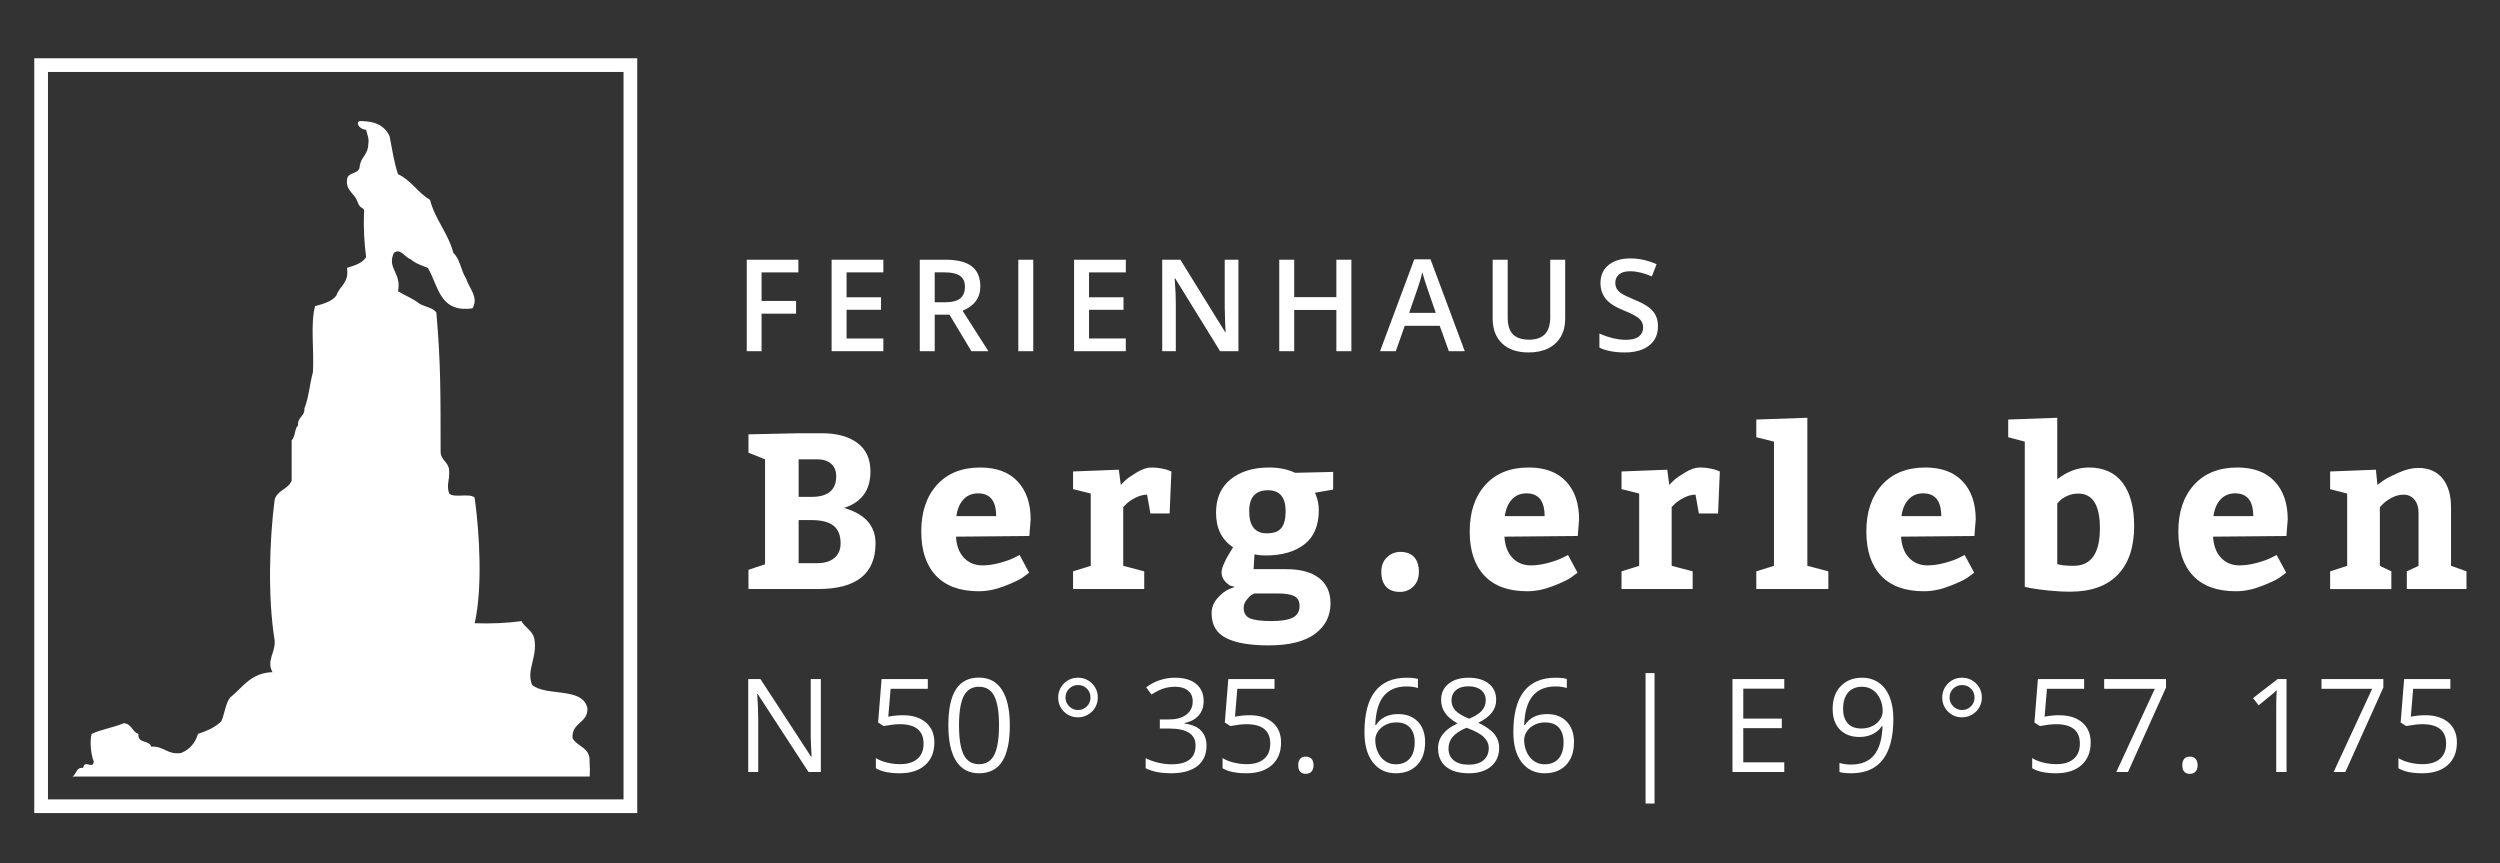 <?xml version="1.0" encoding="utf-8"?>
<!-- Generator: Adobe Illustrator 15.0.0, SVG Export Plug-In . SVG Version: 6.00 Build 0)  -->
<!DOCTYPE svg PUBLIC "-//W3C//DTD SVG 1.1//EN" "http://www.w3.org/Graphics/SVG/1.1/DTD/svg11.dtd">
<svg version="1.1" id="Ebene_1" xmlns="http://www.w3.org/2000/svg" xmlns:xlink="http://www.w3.org/1999/xlink" x="0px" y="0px"
	 width="547.28px" height="189px" viewBox="0 0 547.28 189" enable-background="new 0 0 547.28 189" xml:space="preserve">
<rect x="0" y="0" width="547.28" height="189" fill="#333333" stroke="none"/>
<rect x="9" y="14.254" fill="none" stroke="#FFFFFF" stroke-width="3" stroke-miterlimit="10" width="129" height="162.239"/>
<g>
	<path fill="#FFFFFF" d="M174.83,94.842h5.079c3.257,0,5.845,0.702,7.764,2.104c1.918,1.403,2.878,3.491,2.878,6.265
		c0,4.096-1.935,6.756-5.805,7.981c4.611,1.323,6.917,3.902,6.917,7.74c0,6.675-4.193,10.013-12.577,10.013h-15.237v-4.208
		c0.806-0.29,2.015-0.693,3.628-1.209V100.55l-3.628-1.451v-4.015L174.83,94.842z M174.83,100.55v8.224h2.806
		c3.611,0,5.418-1.5,5.418-4.499c0-1.225-0.379-2.152-1.137-2.781c-0.758-0.629-1.75-0.943-2.975-0.943H174.83z M177.635,113.853
		h-2.806v9.433h4.015c1.676,0,2.958-0.387,3.846-1.161c0.886-0.774,1.33-1.838,1.33-3.192c0-1.742-0.516-3.023-1.548-3.846
		C181.44,114.264,179.828,113.853,177.635,113.853z"/>
	<path fill="#FFFFFF" d="M225.331,117.335l-16.06,0.145c0.128,2,0.717,3.548,1.766,4.644c1.047,1.097,2.395,1.645,4.039,1.645
		c1.193,0,2.467-0.186,3.822-0.557c1.354-0.37,2.402-0.75,3.144-1.137l1.161-0.58l2.08,3.87c-0.355,0.29-0.855,0.661-1.5,1.113
		s-1.935,1.057-3.87,1.814s-3.821,1.137-5.66,1.137c-4.096,0-7.216-1.137-9.36-3.411c-2.145-2.273-3.217-5.49-3.217-9.65
		c0-4.289,1.145-7.699,3.435-10.231c2.29-2.531,5.45-3.797,9.481-3.797c3.547,0,6.271,1.016,8.175,3.047
		c1.902,2.032,2.854,4.806,2.854,8.32L225.331,117.335z M214.108,108c-1.323,0-2.395,0.452-3.217,1.354
		c-0.822,0.903-1.331,2.113-1.524,3.628h8.707C218.075,109.661,216.752,108,214.108,108z"/>
	<path fill="#FFFFFF" d="M234.908,103.21l10.013-0.387l0.436,3.338c0.258-0.29,0.612-0.645,1.064-1.064
		c0.451-0.418,1.265-0.983,2.443-1.693c1.177-0.709,2.249-1.064,3.216-1.064c0.775,0,1.525,0.072,2.25,0.217
		c0.727,0.146,1.266,0.299,1.621,0.46l0.482,0.193l-0.387,9.191h-4.207l-0.727-4.112c-0.839,0-1.693,0.226-2.563,0.677
		c-0.871,0.452-1.532,0.903-1.983,1.354l-0.677,0.677v12.867l4.595,1.209v3.87h-15.576v-3.87l3.87-1.209v-15.818l-3.87-0.968V103.21
		z"/>
	<path fill="#FFFFFF" d="M265.237,134.266c0-1.226,0.419-2.322,1.258-3.289c0.839-0.968,1.677-1.629,2.516-1.983l1.307-0.532
		c-0.227-0.032-0.501-0.097-0.823-0.193s-0.749-0.419-1.281-0.967s-0.799-1.226-0.799-2.032c0-1,0.839-2.822,2.516-5.466
		c-2.483-1.645-3.725-4.16-3.725-7.546c0-3.193,1.072-5.643,3.217-7.353c2.145-1.709,4.941-2.563,8.393-2.563
		c2.16,0,4.063,0.387,5.708,1.161l8.32-0.193v3.87l-3.967,0.677c0,0.033,0.08,0.25,0.242,0.653c0.161,0.403,0.298,0.879,0.411,1.427
		c0.112,0.549,0.169,1.129,0.169,1.742c0,3.354-1.048,5.845-3.144,7.474c-2.097,1.629-4.918,2.443-8.466,2.443
		c-0.387,0-0.767-0.016-1.137-0.048c-0.371-0.032-0.677-0.073-0.919-0.121s-0.379-0.073-0.411-0.073l-0.193,3.241h7.159
		c3.096,0,5.482,0.646,7.159,1.935c1.677,1.29,2.516,3.144,2.516,5.562c0,2.773-1.137,4.999-3.41,6.676
		c-2.274,1.676-5.652,2.515-10.135,2.515c-4.063,0-7.159-0.532-9.287-1.596C266.302,138.62,265.237,136.813,265.237,134.266z
		 M279.653,129.912h-5.08c-0.161,0.064-0.371,0.177-0.628,0.339c-0.259,0.161-0.605,0.516-1.04,1.064
		c-0.436,0.548-0.653,1.128-0.653,1.742c0,1.161,0.476,1.935,1.427,2.322c0.951,0.387,2.491,0.581,4.62,0.581
		c2.192,0,3.772-0.259,4.74-0.774c0.968-0.516,1.451-1.354,1.451-2.516c0-1.032-0.38-1.75-1.137-2.152
		C282.596,130.113,281.362,129.912,279.653,129.912z M277.573,107.322c-2.742,0-4.112,1.532-4.112,4.595
		c0,3.225,1.29,4.837,3.87,4.837c1.482,0,2.539-0.387,3.168-1.161s0.943-1.999,0.943-3.676
		C281.442,108.854,280.152,107.322,277.573,107.322z"/>
	<path fill="#FFFFFF" d="M302.389,125.172c0-1.322,0.411-2.378,1.233-3.168c0.822-0.79,1.797-1.185,2.927-1.185
		c1.321,0,2.329,0.379,3.023,1.137c0.692,0.758,1.039,1.831,1.039,3.217c0,1.354-0.403,2.427-1.209,3.217
		c-0.807,0.79-1.79,1.185-2.95,1.185c-1.323,0-2.331-0.379-3.023-1.137C302.734,127.68,302.389,126.591,302.389,125.172z"/>
	<path fill="#FFFFFF" d="M345.392,117.335l-16.06,0.145c0.128,2,0.717,3.548,1.766,4.644c1.047,1.097,2.394,1.645,4.039,1.645
		c1.192,0,2.467-0.186,3.821-0.557c1.354-0.37,2.401-0.75,3.145-1.137l1.16-0.58l2.08,3.87c-0.354,0.29-0.854,0.661-1.499,1.113
		c-0.646,0.452-1.936,1.057-3.87,1.814s-3.821,1.137-5.659,1.137c-4.097,0-7.217-1.137-9.36-3.411
		c-2.146-2.273-3.217-5.49-3.217-9.65c0-4.289,1.144-7.699,3.435-10.231c2.289-2.531,5.449-3.797,9.48-3.797
		c3.548,0,6.272,1.016,8.176,3.047c1.902,2.032,2.854,4.806,2.854,8.32L345.392,117.335z M334.169,108
		c-1.323,0-2.395,0.452-3.217,1.354c-0.822,0.903-1.33,2.113-1.523,3.628h8.707C338.136,109.661,336.812,108,334.169,108z"/>
	<path fill="#FFFFFF" d="M354.969,103.21l10.013-0.387l0.436,3.338c0.258-0.29,0.612-0.645,1.064-1.064
		c0.451-0.418,1.265-0.983,2.442-1.693c1.177-0.709,2.25-1.064,3.217-1.064c0.774,0,1.524,0.072,2.25,0.217
		c0.726,0.146,1.265,0.299,1.62,0.46l0.483,0.193l-0.387,9.191h-4.208l-0.726-4.112c-0.84,0-1.693,0.226-2.564,0.677
		c-0.87,0.452-1.532,0.903-1.983,1.354l-0.677,0.677v12.867l4.596,1.209v3.87h-15.576v-3.87l3.869-1.209v-15.818l-3.869-0.968
		V103.21z"/>
	<path fill="#FFFFFF" d="M384.476,91.843l11.175-0.387v32.41l4.595,1.209v3.87h-15.77v-3.87l3.87-1.209V96.68l-3.87-0.968V91.843z"
		/>
	<path fill="#FFFFFF" d="M432.22,117.335l-16.06,0.145c0.128,2,0.717,3.548,1.766,4.644c1.047,1.097,2.394,1.645,4.039,1.645
		c1.192,0,2.467-0.186,3.821-0.557c1.354-0.37,2.401-0.75,3.145-1.137l1.16-0.58l2.08,3.87c-0.354,0.29-0.854,0.661-1.499,1.113
		c-0.646,0.452-1.936,1.057-3.87,1.814s-3.821,1.137-5.659,1.137c-4.097,0-7.217-1.137-9.36-3.411
		c-2.146-2.273-3.217-5.49-3.217-9.65c0-4.289,1.144-7.699,3.435-10.231c2.289-2.531,5.449-3.797,9.48-3.797
		c3.548,0,6.272,1.016,8.176,3.047c1.902,2.032,2.854,4.806,2.854,8.32L432.22,117.335z M420.997,108
		c-1.323,0-2.395,0.452-3.217,1.354c-0.822,0.903-1.33,2.113-1.523,3.628h8.707C424.964,109.661,423.641,108,420.997,108z"/>
	<path fill="#FFFFFF" d="M439.62,91.843l10.738-0.387v13.448c2.226-1.709,4.53-2.563,6.918-2.563c3.224,0,5.684,1.112,7.377,3.337
		c1.692,2.225,2.539,5.386,2.539,9.481c0,4.612-1.193,8.159-3.579,10.642c-2.388,2.483-5.87,3.725-10.449,3.725
		c-1.58,0-3.192-0.089-4.837-0.266c-1.645-0.178-2.902-0.346-3.773-0.508l-1.306-0.291V96.68l-3.628-0.968V91.843z M450.358,110.225
		v13.254c0.741,0.259,1.936,0.387,3.58,0.387c3.837,0,5.756-2.741,5.756-8.224c0-5.062-1.58-7.594-4.74-7.594
		c-0.871,0-1.686,0.177-2.443,0.532c-0.758,0.355-1.313,0.726-1.668,1.113L450.358,110.225z"/>
	<path fill="#FFFFFF" d="M500.521,117.335l-16.06,0.145c0.128,2,0.717,3.548,1.766,4.644c1.047,1.097,2.394,1.645,4.039,1.645
		c1.192,0,2.467-0.186,3.821-0.557c1.354-0.37,2.401-0.75,3.145-1.137l1.16-0.58l2.08,3.87c-0.354,0.29-0.854,0.661-1.499,1.113
		c-0.646,0.452-1.936,1.057-3.87,1.814s-3.821,1.137-5.659,1.137c-4.097,0-7.217-1.137-9.36-3.411
		c-2.146-2.273-3.217-5.49-3.217-9.65c0-4.289,1.144-7.699,3.435-10.231c2.289-2.531,5.449-3.797,9.48-3.797
		c3.548,0,6.272,1.016,8.176,3.047c1.902,2.032,2.854,4.806,2.854,8.32L500.521,117.335z M489.299,108
		c-1.323,0-2.395,0.452-3.217,1.354c-0.822,0.903-1.33,2.113-1.523,3.628h8.707C493.266,109.661,491.942,108,489.299,108z"/>
	<path fill="#FFFFFF" d="M510.099,103.21l10.013-0.387l0.339,3.338c0.354-0.29,0.822-0.636,1.402-1.04
		c0.581-0.403,1.652-0.951,3.217-1.645c1.564-0.693,2.991-1.04,4.281-1.04c2.322,0,4.104,0.766,5.346,2.297
		c1.241,1.532,1.862,3.637,1.862,6.313v12.819c0.419,0.129,1.016,0.338,1.79,0.629c0.773,0.29,1.306,0.483,1.596,0.581v3.87h-13.061
		v-3.87l2.563-1.209v-11.707c0-1.128-0.298-2.056-0.895-2.781c-0.598-0.726-1.396-1.088-2.395-1.088
		c-0.903,0-1.782,0.234-2.637,0.701c-0.854,0.468-1.491,0.928-1.91,1.379l-0.629,0.677v12.819l2.516,1.209v3.87h-13.399v-3.87
		l3.725-1.209v-15.818l-3.725-0.968V103.21z"/>
</g>
<g>
	<path fill="#FFFFFF" d="M166.719,76.88h-3.245V56.857h11.299v2.767h-8.054v6.259h7.547v2.78h-7.547V76.88z"/>
	<path fill="#FFFFFF" d="M193.375,76.88h-11.326V56.857h11.326v2.767h-8.054v5.451h7.547v2.739h-7.547V74.1h8.054V76.88z"/>
	<path fill="#FFFFFF" d="M204.622,68.882v7.998h-3.272V56.857h5.656c2.583,0,4.496,0.484,5.738,1.452
		c1.241,0.968,1.862,2.429,1.862,4.383c0,2.493-1.297,4.269-3.89,5.328l5.656,8.861h-3.725l-4.794-7.998H204.622z M204.622,66.17
		h2.273c1.525,0,2.63-0.283,3.314-0.849c0.686-0.566,1.027-1.406,1.027-2.52c0-1.132-0.37-1.945-1.109-2.438
		c-0.739-0.493-1.854-0.74-3.342-0.74h-2.164V66.17z"/>
	<path fill="#FFFFFF" d="M222.922,76.88V56.857h3.272V76.88H222.922z"/>
	<path fill="#FFFFFF" d="M246.455,76.88h-11.326V56.857h11.326v2.767h-8.054v5.451h7.547v2.739h-7.547V74.1h8.054V76.88z"/>
	<path fill="#FFFFFF" d="M271.109,76.88h-4.014l-9.846-15.955h-0.111l0.07,0.89c0.127,1.698,0.191,3.25,0.191,4.656V76.88h-2.973
		V56.857h3.973l9.818,15.873h0.082c-0.018-0.21-0.055-0.974-0.109-2.294c-0.055-1.319-0.082-2.349-0.082-3.088V56.857h3V76.88z"/>
	<path fill="#FFFFFF" d="M295.834,76.88h-3.287v-9.025h-9.232v9.025h-3.271V56.857h3.271v8.19h9.232v-8.19h3.287V76.88z"/>
	<path fill="#FFFFFF" d="M317.174,76.88l-2-5.561h-7.654l-1.959,5.561h-3.451l7.49-20.105h3.562l7.49,20.105H317.174z
		 M314.312,68.498l-1.877-5.451c-0.137-0.365-0.326-0.94-0.568-1.726s-0.408-1.36-0.5-1.726c-0.246,1.123-0.607,2.351-1.082,3.684
		l-1.809,5.218H314.312z"/>
	<path fill="#FFFFFF" d="M342.637,56.857v12.956c0,1.479-0.318,2.773-0.951,3.883c-0.635,1.109-1.553,1.963-2.754,2.561
		s-2.637,0.897-4.307,0.897c-2.484,0-4.414-0.657-5.793-1.972s-2.068-3.123-2.068-5.423V56.857h3.287v12.668
		c0,1.653,0.383,2.872,1.15,3.657s1.945,1.178,3.533,1.178c3.086,0,4.629-1.621,4.629-4.862V56.857H342.637z"/>
	<path fill="#FFFFFF" d="M362.951,71.443c0,1.78-0.645,3.177-1.932,4.191c-1.287,1.013-3.062,1.52-5.328,1.52
		c-2.264,0-4.117-0.352-5.561-1.055v-3.095c0.914,0.429,1.885,0.767,2.912,1.014c1.025,0.247,1.982,0.37,2.869,0.37
		c1.295,0,2.252-0.247,2.869-0.739c0.615-0.493,0.924-1.155,0.924-1.986c0-0.749-0.283-1.383-0.85-1.904s-1.734-1.137-3.506-1.849
		c-1.826-0.739-3.113-1.584-3.861-2.534c-0.75-0.949-1.123-2.09-1.123-3.424c0-1.671,0.592-2.985,1.779-3.944
		c1.188-0.958,2.781-1.438,4.779-1.438c1.918,0,3.826,0.42,5.727,1.26l-1.041,2.67c-1.781-0.749-3.369-1.123-4.768-1.123
		c-1.059,0-1.861,0.231-2.41,0.692c-0.547,0.461-0.82,1.07-0.82,1.828c0,0.521,0.109,0.966,0.328,1.335s0.58,0.719,1.082,1.048
		c0.502,0.329,1.406,0.762,2.711,1.301c1.471,0.612,2.547,1.183,3.232,1.712c0.686,0.53,1.188,1.128,1.506,1.794
		C362.791,69.754,362.951,70.539,362.951,71.443z"/>
</g>
<path fill="#FFFFFF" d="M129.095,170c0.058-1.026,0.058-2.11-0.031-3.285c0.177-3.127-2.694-3.208-3.728-5.125
	c-0.236-3.497,3.338-3.184,3.261-6.522c-0.979-4.766-8.968-2.523-12.111-5.125c-1.361-3.372,1.272-5.961,0.464-10.248
	c-0.456-1.718-2.039-2.308-2.794-3.726c-3.136,0.435-6.559,0.583-10.248,0.465c1.76-7.667,1.081-19.688,0-27.484
	c-1.068-1.105-4.521,0.173-5.59-0.931c-0.641-2.026,0.141-2.597,0-5.125c-0.156-1.862-1.928-2.109-1.863-4.193
	c-0.026-12.066,0.071-18.928-0.932-30.279c-0.875-1.298-3.109-1.239-4.192-2.329c-1.31-0.864-2.83-1.518-4.193-2.329
	c0.8-4.074-2.456-4.931-0.931-8.386c1.429-1.195,2.451,0.998,3.727,1.397c0.979,0.885,2.387,1.34,3.727,1.864
	c2.321,3.891,2.516,9.905,9.783,8.851c1.439-2.411-0.876-4.572-1.398-6.521c-1.148-1.647-1.307-4.283-2.795-5.591
	c-1.169-4.42-3.96-7.22-5.124-11.646c-2.667-1.524-4.105-4.278-6.988-5.59c-0.873-2.543-1.303-5.528-1.863-8.384
	c-1.492-2.98-4.245-3.216-6.522-3.262c-1.17,0.468,0.372,2.06,1.398,1.864c0.149,1.094,0.736,1.749,0.466,3.26
	c-0.031,2.144-1.569,2.78-1.864,4.659c0.051,2.068-2.869,1.167-2.795,3.261c-0.211,1.782,1.241,2.758,1.865,3.727
	c0.388,0.606,0.53,1.34,0.931,1.862c0.31,0.406,1.156,0.444,0.933,1.398c-0.142,3.558,0.073,6.759,0.465,9.783
	c-0.859,1.313-2.522,1.825-4.193,2.329c0.535,3.33-1.646,3.943-2.328,6.056c-0.988,1.34-2.842,1.816-4.66,2.329
	c-1.049,3.918-0.181,9.756-0.465,14.442c-0.71,2.549-0.909,5.612-1.862,7.918c0.115,1.824-1.556,1.862-1.397,3.727
	c-0.787,0.766-0.58,2.527-1.398,3.261c0,2.95,0,5.9,0,8.85c-0.749,1.891-3.186,2.093-3.727,4.192c-1.188,9.222-1.495,21.59,0,30.747
	c0.224,2.78-1.88,4.406-0.466,6.986c-4.821,0.148-6.543,3.395-9.317,5.59c-0.973,1.356-1.177,3.482-1.863,5.125
	c-1.292,1.347-3.146,2.134-5.125,2.795c-0.613,2.026-1.846,3.433-3.727,4.193c-3.062,0.422-3.709-1.571-6.521-1.397
	c-0.381-1.482-3.075-0.65-2.795-2.795c-1.424-0.44-1.46-2.267-3.26-2.33c-2.166,0.94-4.875,1.335-6.988,2.33
	c-0.41,1.385-0.221,4.416,0.466,6.056c-0.208,1.843-2.004-0.562-2.329,1.397c-1.594-0.196-1.4,1.395-2.329,1.863
	c-0.004,0.008-0.008,0.017-0.012,0.024H129.095z"/>
<g>
	<path fill="#FFFFFF" d="M179.689,169h-2.7l-11.119-17.075h-0.111c0.148,2.004,0.223,3.841,0.223,5.511V169h-2.185v-20.345h2.672
		l11.091,17.005h0.111c-0.019-0.25-0.061-1.055-0.125-2.415c-0.065-1.359-0.088-2.331-0.069-2.916v-11.675h2.213V169z"/>
	<path fill="#FFFFFF" d="M197.641,156.573c2.144,0,3.829,0.531,5.059,1.593s1.844,2.517,1.844,4.363c0,2.106-0.67,3.757-2.011,4.954
		c-1.341,1.196-3.189,1.795-5.545,1.795c-2.292,0-4.041-0.366-5.247-1.1v-2.227c0.649,0.418,1.457,0.745,2.422,0.981
		c0.964,0.236,1.916,0.354,2.853,0.354c1.633,0,2.901-0.385,3.806-1.155c0.904-0.77,1.357-1.883,1.357-3.34
		c0-2.839-1.74-4.258-5.219-4.258c-0.881,0-2.06,0.135-3.535,0.403l-1.197-0.765l0.766-9.519h10.117v2.129h-8.141l-0.515,6.109
		C195.521,156.68,196.583,156.573,197.641,156.573z"/>
	<path fill="#FFFFFF" d="M221.062,158.8c0,3.516-0.555,6.142-1.663,7.876c-1.108,1.735-2.804,2.603-5.086,2.603
		c-2.189,0-3.854-0.888-4.996-2.665c-1.141-1.776-1.711-4.381-1.711-7.813c0-3.544,0.551-6.174,1.656-7.891s2.788-2.574,5.052-2.574
		c2.208,0,3.885,0.895,5.03,2.686C220.489,152.811,221.062,155.404,221.062,158.8z M209.943,158.8c0,2.959,0.348,5.114,1.043,6.464
		c0.696,1.35,1.805,2.024,3.326,2.024c1.54,0,2.655-0.684,3.347-2.052s1.037-3.514,1.037-6.436c0-2.923-0.346-5.063-1.037-6.422
		s-1.807-2.039-3.347-2.039c-1.521,0-2.63,0.67-3.326,2.011C210.291,153.69,209.943,155.84,209.943,158.8z"/>
	<path fill="#FFFFFF" d="M231.652,152.704c0-1.206,0.419-2.231,1.259-3.075s1.862-1.267,3.069-1.267c1.205,0,2.23,0.42,3.075,1.26
		c0.844,0.84,1.267,1.867,1.267,3.082c0,0.779-0.19,1.501-0.571,2.164c-0.38,0.664-0.909,1.19-1.586,1.58
		c-0.678,0.39-1.405,0.584-2.185,0.584c-1.207,0-2.229-0.417-3.069-1.252S231.652,153.92,231.652,152.704z M233.252,152.704
		c0,0.761,0.271,1.406,0.814,1.935s1.189,0.793,1.941,0.793c0.742,0,1.38-0.262,1.913-0.786c0.534-0.524,0.801-1.171,0.801-1.941
		c0-0.779-0.263-1.431-0.786-1.955c-0.524-0.524-1.167-0.786-1.928-0.786c-0.771,0-1.422,0.265-1.955,0.793
		C233.519,151.285,233.252,151.935,233.252,152.704z"/>
	<path fill="#FFFFFF" d="M263.492,153.442c0,1.299-0.364,2.361-1.093,3.187s-1.761,1.377-3.097,1.656v0.111
		c1.633,0.204,2.844,0.724,3.633,1.559c0.788,0.835,1.183,1.93,1.183,3.284c0,1.939-0.673,3.43-2.019,4.474
		c-1.345,1.043-3.256,1.565-5.732,1.565c-1.077,0-2.062-0.082-2.958-0.244s-1.765-0.447-2.608-0.856v-2.198
		c0.881,0.436,1.82,0.768,2.817,0.995c0.997,0.228,1.941,0.341,2.832,0.341c3.516,0,5.274-1.378,5.274-4.133
		c0-2.468-1.939-3.702-5.817-3.702h-2.004v-1.99h2.032c1.586,0,2.843-0.35,3.771-1.05c0.927-0.701,1.391-1.672,1.391-2.916
		c0-0.993-0.341-1.772-1.022-2.338s-1.607-0.849-2.776-0.849c-0.891,0-1.73,0.121-2.519,0.361c-0.789,0.242-1.688,0.687-2.7,1.336
		l-1.168-1.559c0.834-0.658,1.797-1.176,2.887-1.551c1.091-0.376,2.238-0.564,3.444-0.564c1.977,0,3.512,0.453,4.606,1.357
		C262.944,150.624,263.492,151.865,263.492,153.442z"/>
	<path fill="#FFFFFF" d="M273.538,156.573c2.144,0,3.829,0.531,5.059,1.593s1.844,2.517,1.844,4.363c0,2.106-0.67,3.757-2.011,4.954
		c-1.341,1.196-3.189,1.795-5.545,1.795c-2.292,0-4.041-0.366-5.247-1.1v-2.227c0.649,0.418,1.457,0.745,2.422,0.981
		c0.965,0.236,1.915,0.354,2.853,0.354c1.633,0,2.901-0.385,3.806-1.155c0.905-0.77,1.357-1.883,1.357-3.34
		c0-2.839-1.739-4.258-5.219-4.258c-0.882,0-2.06,0.135-3.534,0.403l-1.197-0.765l0.766-9.519h10.117v2.129h-8.142l-0.515,6.109
		C271.418,156.68,272.48,156.573,273.538,156.573z"/>
	<path fill="#FFFFFF" d="M284.198,167.525c0-0.622,0.142-1.092,0.425-1.413c0.282-0.32,0.688-0.48,1.218-0.48
		c0.537,0,0.957,0.16,1.259,0.48c0.302,0.32,0.452,0.791,0.452,1.413c0,0.603-0.152,1.067-0.459,1.392s-0.724,0.487-1.252,0.487
		c-0.474,0-0.865-0.146-1.177-0.438C284.354,168.673,284.198,168.193,284.198,167.525z"/>
	<path fill="#FFFFFF" d="M298.698,160.303c0-3.999,0.777-6.988,2.331-8.969c1.554-1.98,3.853-2.971,6.896-2.971
		c1.048,0,1.874,0.088,2.478,0.265v1.99c-0.715-0.232-1.531-0.348-2.449-0.348c-2.181,0-3.846,0.68-4.996,2.039
		c-1.15,1.359-1.781,3.496-1.893,6.408h0.167c1.021-1.595,2.635-2.394,4.843-2.394c1.827,0,3.268,0.552,4.32,1.656
		s1.58,2.603,1.58,4.495c0,2.115-0.578,3.778-1.732,4.989c-1.155,1.21-2.717,1.816-4.684,1.816c-2.105,0-3.775-0.791-5.01-2.373
		C299.315,165.324,298.698,163.123,298.698,160.303z M305.531,167.316c1.317,0,2.34-0.416,3.068-1.246s1.093-2.029,1.093-3.597
		c0-1.345-0.339-2.403-1.017-3.173c-0.677-0.77-1.688-1.155-3.033-1.155c-0.835,0-1.601,0.172-2.296,0.515
		c-0.696,0.344-1.251,0.817-1.663,1.42c-0.413,0.603-0.619,1.229-0.619,1.878c0,0.956,0.186,1.846,0.557,2.672
		s0.897,1.48,1.579,1.962S304.659,167.316,305.531,167.316z"/>
	<path fill="#FFFFFF" d="M321.493,148.362c1.855,0,3.326,0.432,4.411,1.294c1.086,0.863,1.628,2.055,1.628,3.577
		c0,1.002-0.311,1.916-0.932,2.741c-0.622,0.826-1.614,1.577-2.979,2.254c1.651,0.789,2.825,1.617,3.521,2.484
		c0.695,0.868,1.043,1.872,1.043,3.013c0,1.689-0.589,3.036-1.768,4.043c-1.178,1.007-2.792,1.51-4.842,1.51
		c-2.172,0-3.842-0.475-5.01-1.426c-1.17-0.951-1.754-2.298-1.754-4.042c0-2.329,1.42-4.143,4.258-5.441
		c-1.279-0.724-2.198-1.505-2.755-2.345s-0.835-1.779-0.835-2.818c0-1.475,0.545-2.651,1.635-3.527
		C318.207,148.801,319.665,148.362,321.493,148.362z M317.096,163.865c0,1.113,0.388,1.98,1.162,2.602s1.862,0.932,3.263,0.932
		c1.383,0,2.459-0.324,3.229-0.974c0.771-0.649,1.155-1.54,1.155-2.672c0-0.9-0.361-1.7-1.085-2.401
		c-0.724-0.7-1.985-1.38-3.785-2.039c-1.383,0.594-2.385,1.25-3.006,1.969C317.406,162.002,317.096,162.863,317.096,163.865z
		 M321.466,150.241c-1.16,0-2.069,0.278-2.729,0.835c-0.658,0.557-0.987,1.299-0.987,2.227c0,0.854,0.273,1.586,0.821,2.199
		c0.547,0.612,1.559,1.225,3.033,1.837c1.326-0.557,2.266-1.155,2.818-1.795c0.552-0.64,0.828-1.387,0.828-2.24
		c0-0.937-0.337-1.682-1.01-2.233S322.644,150.241,321.466,150.241z"/>
	<path fill="#FFFFFF" d="M331.29,160.303c0-3.999,0.777-6.988,2.331-8.969c1.554-1.98,3.853-2.971,6.896-2.971
		c1.048,0,1.874,0.088,2.478,0.265v1.99c-0.715-0.232-1.531-0.348-2.449-0.348c-2.181,0-3.846,0.68-4.996,2.039
		c-1.15,1.359-1.781,3.496-1.893,6.408h0.167c1.021-1.595,2.635-2.394,4.843-2.394c1.827,0,3.268,0.552,4.32,1.656
		s1.58,2.603,1.58,4.495c0,2.115-0.578,3.778-1.732,4.989c-1.155,1.21-2.717,1.816-4.684,1.816c-2.105,0-3.775-0.791-5.01-2.373
		C331.907,165.324,331.29,163.123,331.29,160.303z M338.123,167.316c1.317,0,2.34-0.416,3.068-1.246s1.093-2.029,1.093-3.597
		c0-1.345-0.339-2.403-1.017-3.173c-0.677-0.77-1.688-1.155-3.033-1.155c-0.835,0-1.601,0.172-2.296,0.515
		c-0.696,0.344-1.251,0.817-1.663,1.42c-0.413,0.603-0.619,1.229-0.619,1.878c0,0.956,0.186,1.846,0.557,2.672
		s0.897,1.48,1.579,1.962S337.251,167.316,338.123,167.316z"/>
	<path fill="#FFFFFF" d="M360.236,147.347h1.962v28.556h-1.962V147.347z"/>
	<path fill="#FFFFFF" d="M390.601,169h-11.342v-20.345h11.342v2.101h-8.976v6.555h8.433v2.087h-8.433v7.487h8.976V169z"/>
	<path fill="#FFFFFF" d="M414.479,157.338c0,7.96-3.08,11.94-9.24,11.94c-1.076,0-1.93-0.093-2.561-0.278v-1.99
		c0.742,0.242,1.587,0.362,2.533,0.362c2.227,0,3.908-0.689,5.044-2.067c1.137-1.377,1.756-3.49,1.858-6.338h-0.167
		c-0.511,0.77-1.188,1.356-2.032,1.76c-0.844,0.403-1.795,0.605-2.853,0.605c-1.8,0-3.229-0.538-4.286-1.614
		c-1.058-1.076-1.587-2.579-1.587-4.509c0-2.115,0.592-3.785,1.774-5.01c1.184-1.225,2.739-1.837,4.669-1.837
		c1.383,0,2.591,0.355,3.625,1.065c1.035,0.709,1.83,1.744,2.387,3.103C414.201,153.89,414.479,155.492,414.479,157.338z
		 M407.633,150.339c-1.326,0-2.352,0.427-3.075,1.28s-1.085,2.041-1.085,3.562c0,1.336,0.334,2.386,1.002,3.152
		c0.668,0.765,1.684,1.148,3.047,1.148c0.845,0,1.621-0.171,2.331-0.515s1.269-0.812,1.677-1.406s0.612-1.215,0.612-1.865
		c0-0.974-0.19-1.874-0.57-2.7c-0.381-0.826-0.911-1.475-1.594-1.948C409.296,150.575,408.515,150.339,407.633,150.339z"/>
	<path fill="#FFFFFF" d="M425.182,152.704c0-1.206,0.419-2.231,1.259-3.075s1.862-1.267,3.069-1.267c1.205,0,2.23,0.42,3.075,1.26
		c0.844,0.84,1.267,1.867,1.267,3.082c0,0.779-0.19,1.501-0.571,2.164c-0.38,0.664-0.909,1.19-1.586,1.58
		c-0.678,0.39-1.405,0.584-2.185,0.584c-1.207,0-2.229-0.417-3.069-1.252S425.182,153.92,425.182,152.704z M426.781,152.704
		c0,0.761,0.271,1.406,0.814,1.935s1.189,0.793,1.941,0.793c0.742,0,1.38-0.262,1.913-0.786c0.534-0.524,0.801-1.171,0.801-1.941
		c0-0.779-0.263-1.431-0.786-1.955c-0.524-0.524-1.167-0.786-1.928-0.786c-0.771,0-1.422,0.265-1.955,0.793
		C427.048,151.285,426.781,151.935,426.781,152.704z"/>
	<path fill="#FFFFFF" d="M450.772,156.573c2.144,0,3.829,0.531,5.059,1.593s1.844,2.517,1.844,4.363c0,2.106-0.67,3.757-2.011,4.954
		c-1.341,1.196-3.189,1.795-5.545,1.795c-2.292,0-4.041-0.366-5.247-1.1v-2.227c0.649,0.418,1.457,0.745,2.422,0.981
		c0.965,0.236,1.915,0.354,2.853,0.354c1.633,0,2.901-0.385,3.806-1.155c0.905-0.77,1.357-1.883,1.357-3.34
		c0-2.839-1.739-4.258-5.219-4.258c-0.882,0-2.06,0.135-3.534,0.403l-1.197-0.765l0.766-9.519h10.117v2.129h-8.142l-0.515,6.109
		C448.652,156.68,449.715,156.573,450.772,156.573z"/>
	<path fill="#FFFFFF" d="M463.283,169l8.434-18.216h-11.091v-2.129h13.54v1.851L465.844,169H463.283z"/>
	<path fill="#FFFFFF" d="M477.729,167.525c0-0.622,0.142-1.092,0.425-1.413c0.282-0.32,0.688-0.48,1.218-0.48
		c0.537,0,0.957,0.16,1.259,0.48c0.302,0.32,0.452,0.791,0.452,1.413c0,0.603-0.152,1.067-0.459,1.392s-0.724,0.487-1.252,0.487
		c-0.474,0-0.865-0.146-1.177-0.438C477.884,168.673,477.729,168.193,477.729,167.525z"/>
	<path fill="#FFFFFF" d="M500.551,169h-2.255v-14.5c0-1.206,0.037-2.347,0.111-3.423c-0.194,0.195-0.413,0.399-0.654,0.612
		s-1.345,1.118-3.312,2.714l-1.225-1.587l5.386-4.161h1.948V169z"/>
	<path fill="#FFFFFF" d="M510.862,169l8.434-18.216h-11.091v-2.129h13.54v1.851L513.423,169H510.862z"/>
	<path fill="#FFFFFF" d="M530.943,156.573c2.144,0,3.829,0.531,5.059,1.593s1.844,2.517,1.844,4.363c0,2.106-0.67,3.757-2.011,4.954
		c-1.341,1.196-3.189,1.795-5.545,1.795c-2.292,0-4.041-0.366-5.247-1.1v-2.227c0.649,0.418,1.457,0.745,2.422,0.981
		c0.965,0.236,1.915,0.354,2.853,0.354c1.633,0,2.901-0.385,3.806-1.155c0.905-0.77,1.357-1.883,1.357-3.34
		c0-2.839-1.739-4.258-5.219-4.258c-0.882,0-2.06,0.135-3.534,0.403l-1.197-0.765l0.766-9.519h10.117v2.129h-8.142l-0.515,6.109
		C528.823,156.68,529.886,156.573,530.943,156.573z"/>
</g>
</svg>
